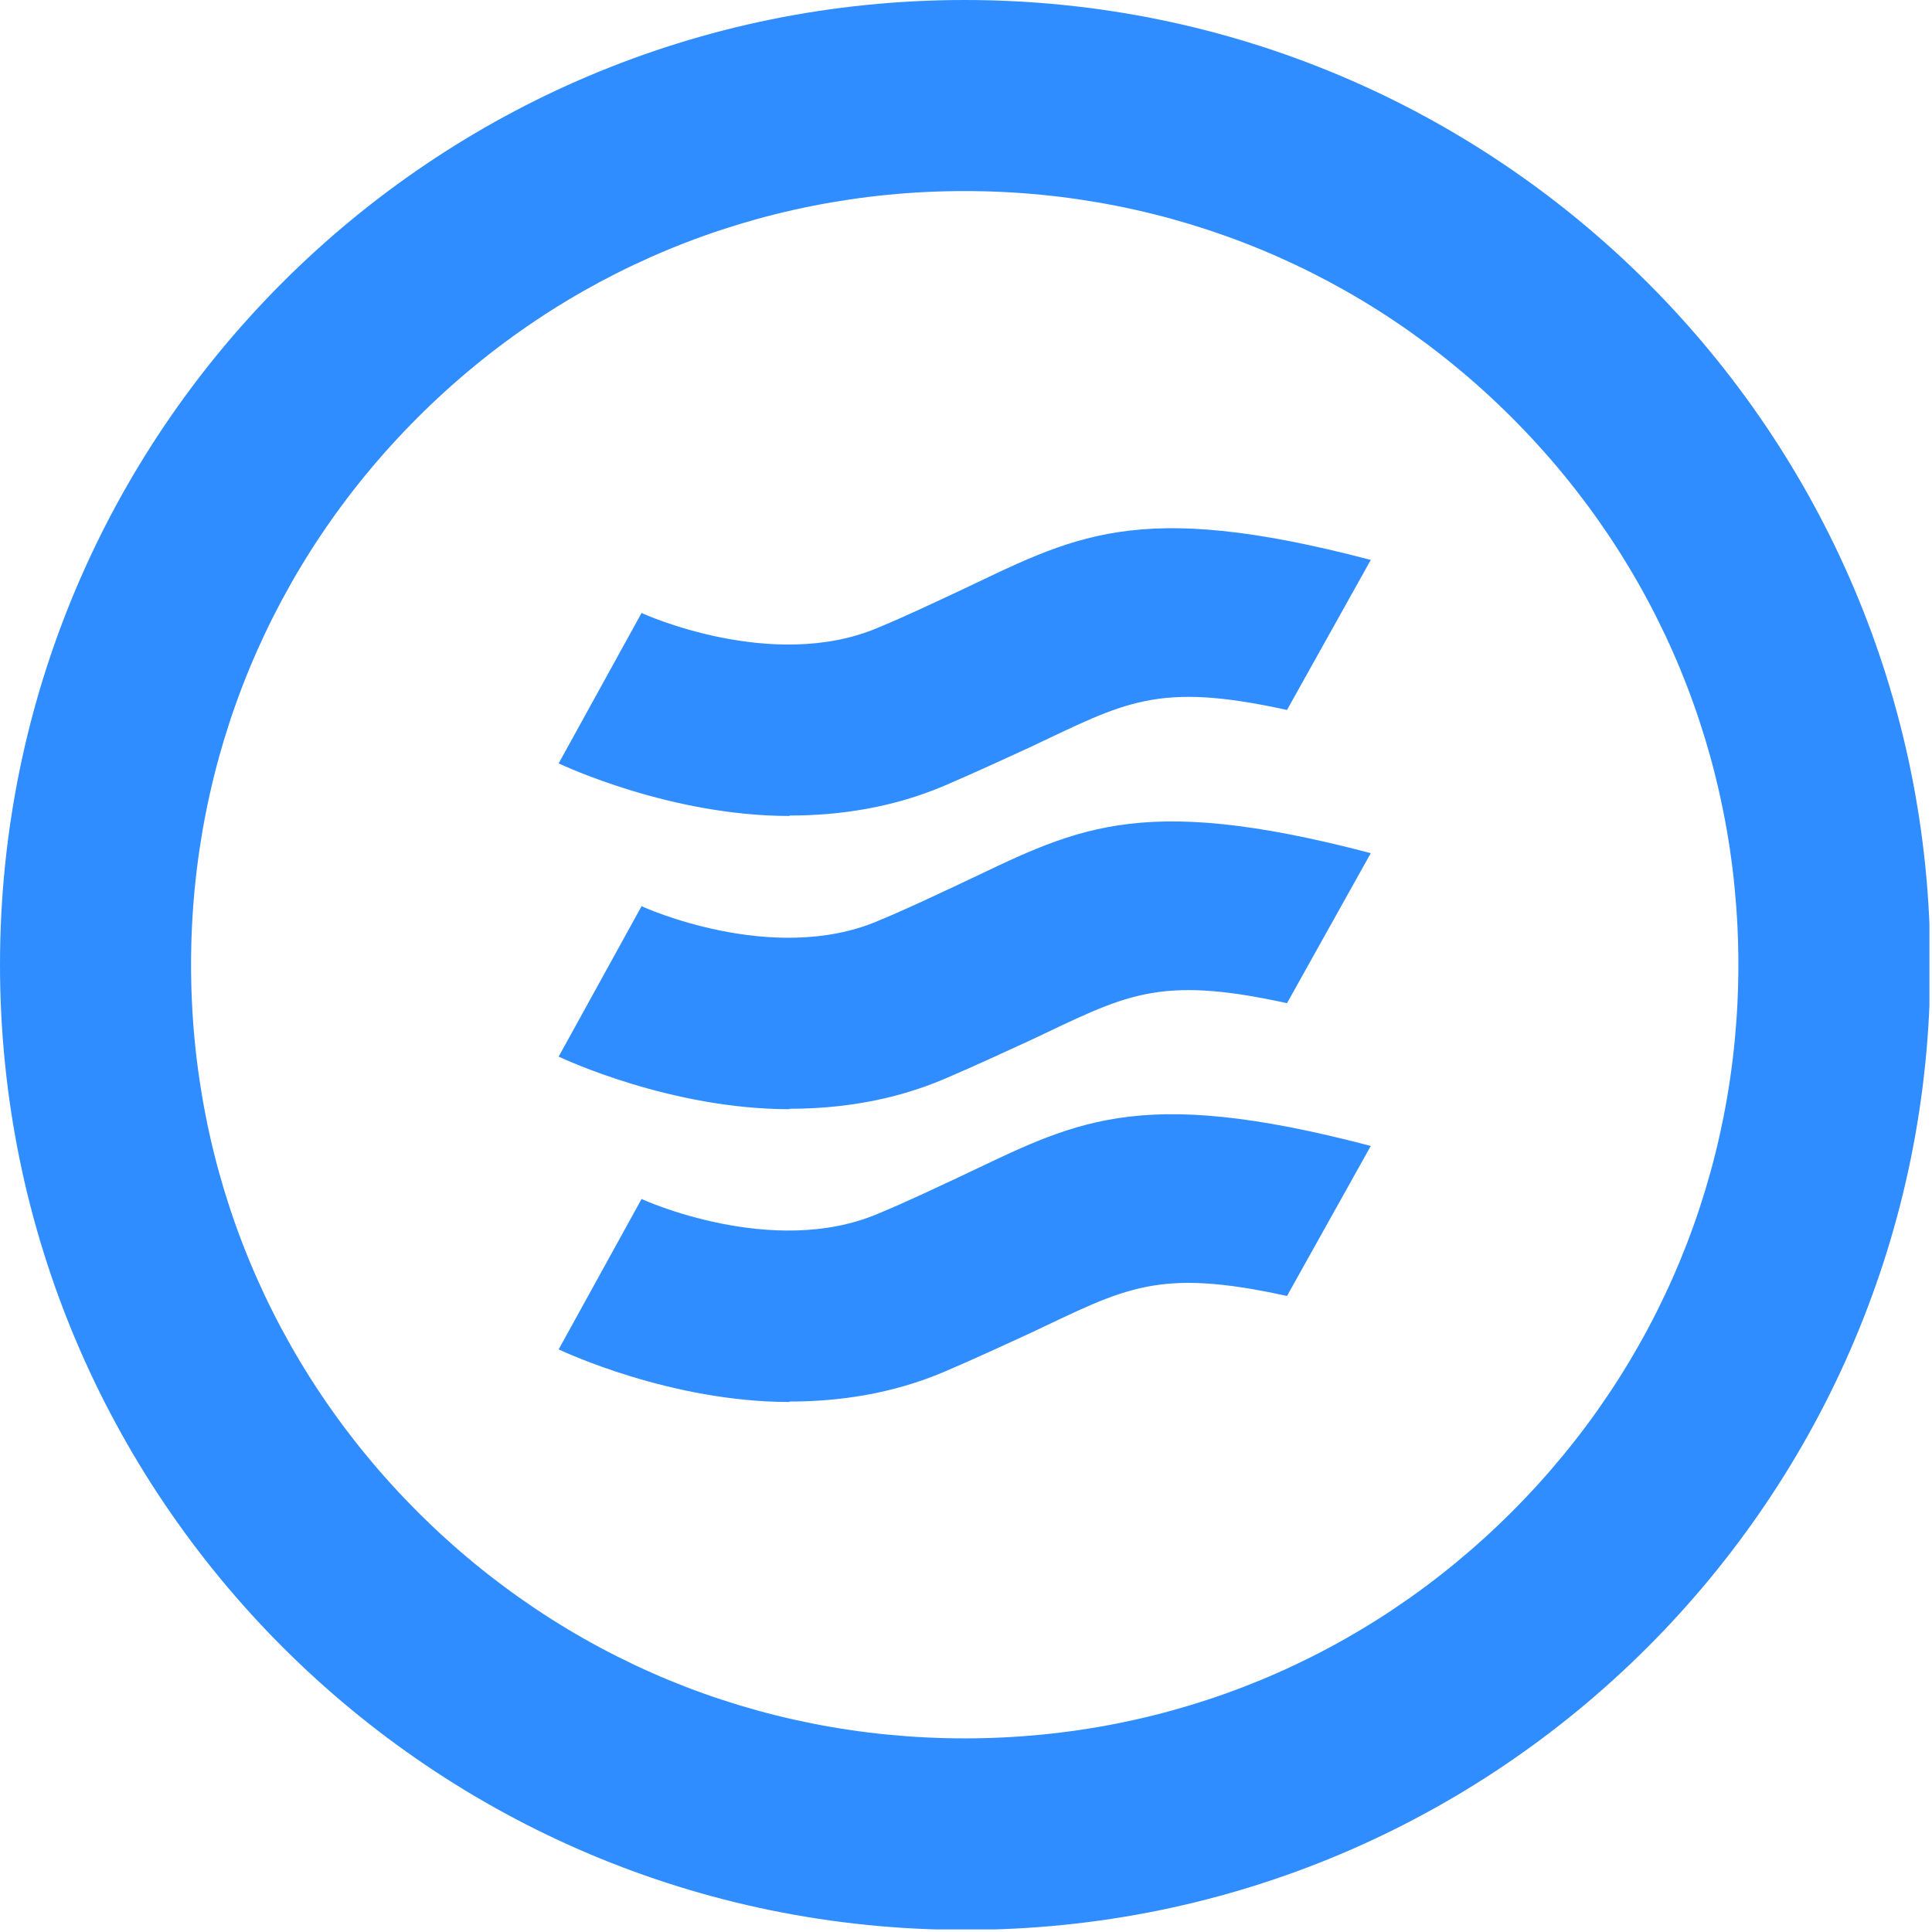 <?xml version="1.0" encoding="UTF-8"?> <svg xmlns="http://www.w3.org/2000/svg" width="452" height="452" viewBox="0 0 452 452" fill="none"><g clip-path="url(#clip0_3_899)"><path d="M225.7 44.7C274 44.7 319.5 63.5 353.7 97.7C387.9 131.9 406.7 177.3 406.7 225.7C406.7 274.1 387.9 319.5 353.7 353.7C319.5 387.9 274.1 406.7 225.7 406.7C177.3 406.7 131.9 387.9 97.7 353.7C63.5 319.5 44.7 274.1 44.7 225.7C44.7 177.3 63.5 131.9 97.7 97.7C131.9 63.5 177.3 44.7 225.7 44.7ZM225.7 0C101 0 0 101 0 225.7C0 350.4 101.1 451.5 225.8 451.5C350.5 451.5 451.6 350.4 451.6 225.7C451.6 101 350.4 0 225.7 0Z" fill="#308DFF"></path><path d="M184.7 190.8C196.3 190.8 208.8 189 221 183.8C228.7 180.5 235.1 177.5 240.8 174.9C263.3 164.3 270.6 159.4 301.1 166.1L320.7 131C265.2 116.4 251.1 125.7 223.7 138.6C218.3 141.1 212.3 144 205.3 146.9C180.7 157.3 150.4 143.6 150.1 143.4L130.7 178.6C132 179.2 157 190.9 184.7 190.9V190.8Z" fill="#308DFF"></path><path d="M184.7 259.4C196.3 259.4 208.8 257.6 221 252.4C228.7 249.1 235.1 246.1 240.8 243.5C263.3 232.9 270.6 228 301.1 234.7L320.7 199.6C265.2 185 251.1 194.3 223.7 207.2C218.3 209.7 212.3 212.6 205.3 215.5C180.7 225.9 150.4 212.2 150.1 212L130.7 247.2C132 247.8 157 259.5 184.7 259.5V259.4Z" fill="#308DFF"></path><path d="M184.7 327.9C196.3 327.9 208.8 326.1 221 320.9C228.7 317.6 235.1 314.6 240.8 312C263.3 301.4 270.6 296.5 301.1 303.2L320.7 268.1C265.2 253.5 251.1 262.8 223.7 275.7C218.3 278.2 212.3 281.1 205.3 284C180.7 294.4 150.4 280.7 150.1 280.5L130.7 315.7C132 316.3 157 328 184.7 328V327.9Z" fill="#308DFF"></path></g><defs><clipPath id="clip0_3_899"><rect width="451.4" height="451.4" fill="white"></rect></clipPath></defs></svg> 
